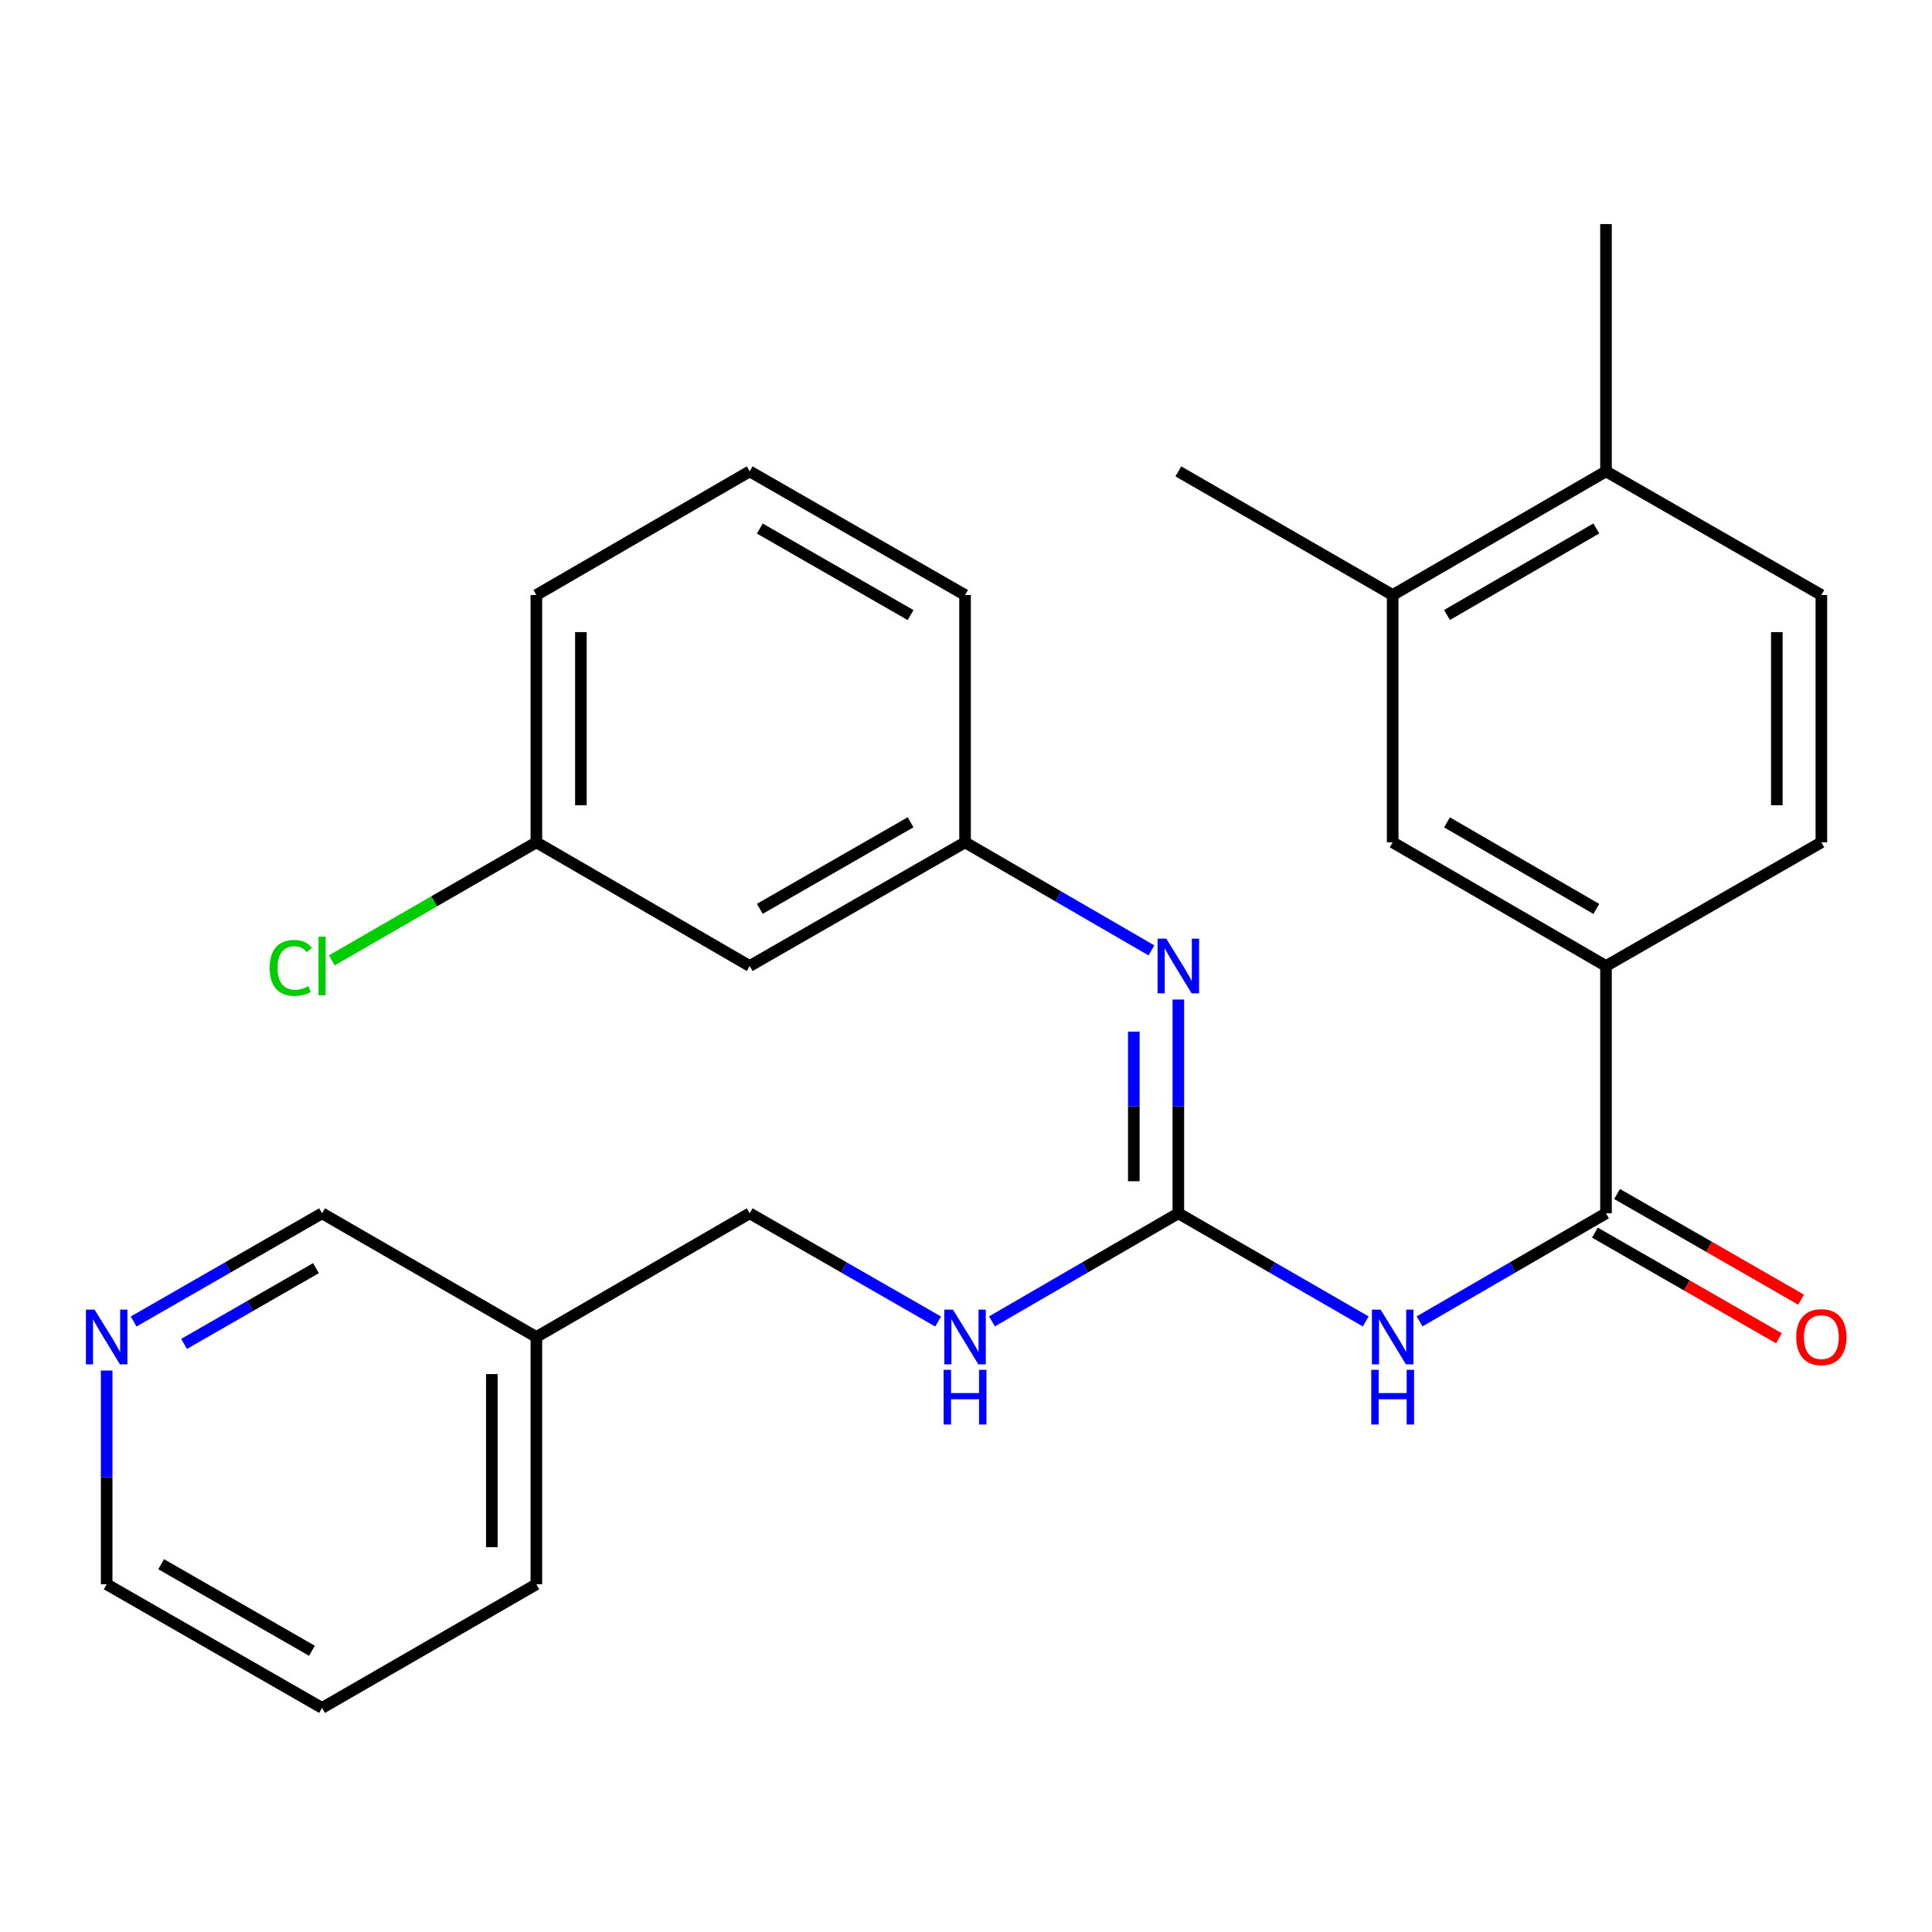 <?xml version='1.0' encoding='iso-8859-1'?>
<svg version='1.1' baseProfile='full'
              xmlns='http://www.w3.org/2000/svg'
                      xmlns:rdkit='http://www.rdkit.org/xml'
                      xmlns:xlink='http://www.w3.org/1999/xlink'
                  xml:space='preserve'
width='1000px' height='1000px' viewBox='0 0 1000 1000'>
<!-- END OF HEADER -->
<rect style='opacity:1.0;fill:#FFFFFF;stroke:none' width='1000' height='1000' x='0' y='0'> </rect>
<path class='bond-0' d='M 706.905,683.978 L 658.408,655.993' style='fill:none;fill-rule:evenodd;stroke:#0000FF;stroke-width:6px;stroke-linecap:butt;stroke-linejoin:miter;stroke-opacity:1' />
<path class='bond-0' d='M 658.408,655.993 L 609.91,628.007' style='fill:none;fill-rule:evenodd;stroke:#000000;stroke-width:6px;stroke-linecap:butt;stroke-linejoin:miter;stroke-opacity:1' />
<path class='bond-1' d='M 734.778,683.946 L 783.018,655.977' style='fill:none;fill-rule:evenodd;stroke:#0000FF;stroke-width:6px;stroke-linecap:butt;stroke-linejoin:miter;stroke-opacity:1' />
<path class='bond-1' d='M 783.018,655.977 L 831.259,628.007' style='fill:none;fill-rule:evenodd;stroke:#000000;stroke-width:6px;stroke-linecap:butt;stroke-linejoin:miter;stroke-opacity:1' />
<path class='bond-2' d='M 609.91,628.007 L 609.91,572.684' style='fill:none;fill-rule:evenodd;stroke:#000000;stroke-width:6px;stroke-linecap:butt;stroke-linejoin:miter;stroke-opacity:1' />
<path class='bond-2' d='M 609.91,572.684 L 609.91,517.36' style='fill:none;fill-rule:evenodd;stroke:#0000FF;stroke-width:6px;stroke-linecap:butt;stroke-linejoin:miter;stroke-opacity:1' />
<path class='bond-2' d='M 586.86,611.41 L 586.86,572.684' style='fill:none;fill-rule:evenodd;stroke:#000000;stroke-width:6px;stroke-linecap:butt;stroke-linejoin:miter;stroke-opacity:1' />
<path class='bond-2' d='M 586.86,572.684 L 586.86,533.957' style='fill:none;fill-rule:evenodd;stroke:#0000FF;stroke-width:6px;stroke-linecap:butt;stroke-linejoin:miter;stroke-opacity:1' />
<path class='bond-6' d='M 609.91,628.007 L 561.676,655.976' style='fill:none;fill-rule:evenodd;stroke:#000000;stroke-width:6px;stroke-linecap:butt;stroke-linejoin:miter;stroke-opacity:1' />
<path class='bond-6' d='M 561.676,655.976 L 513.442,683.946' style='fill:none;fill-rule:evenodd;stroke:#0000FF;stroke-width:6px;stroke-linecap:butt;stroke-linejoin:miter;stroke-opacity:1' />
<path class='bond-3' d='M 831.259,628.007 L 831.259,500' style='fill:none;fill-rule:evenodd;stroke:#000000;stroke-width:6px;stroke-linecap:butt;stroke-linejoin:miter;stroke-opacity:1' />
<path class='bond-8' d='M 825.52,638.002 L 873.15,665.354' style='fill:none;fill-rule:evenodd;stroke:#000000;stroke-width:6px;stroke-linecap:butt;stroke-linejoin:miter;stroke-opacity:1' />
<path class='bond-8' d='M 873.15,665.354 L 920.781,692.707' style='fill:none;fill-rule:evenodd;stroke:#FF0000;stroke-width:6px;stroke-linecap:butt;stroke-linejoin:miter;stroke-opacity:1' />
<path class='bond-8' d='M 836.999,618.013 L 884.629,645.365' style='fill:none;fill-rule:evenodd;stroke:#000000;stroke-width:6px;stroke-linecap:butt;stroke-linejoin:miter;stroke-opacity:1' />
<path class='bond-8' d='M 884.629,645.365 L 932.26,672.718' style='fill:none;fill-rule:evenodd;stroke:#FF0000;stroke-width:6px;stroke-linecap:butt;stroke-linejoin:miter;stroke-opacity:1' />
<path class='bond-7' d='M 595.98,491.924 L 547.746,463.96' style='fill:none;fill-rule:evenodd;stroke:#0000FF;stroke-width:6px;stroke-linecap:butt;stroke-linejoin:miter;stroke-opacity:1' />
<path class='bond-7' d='M 547.746,463.96 L 499.511,435.996' style='fill:none;fill-rule:evenodd;stroke:#000000;stroke-width:6px;stroke-linecap:butt;stroke-linejoin:miter;stroke-opacity:1' />
<path class='bond-4' d='M 831.259,500 L 720.847,435.996' style='fill:none;fill-rule:evenodd;stroke:#000000;stroke-width:6px;stroke-linecap:butt;stroke-linejoin:miter;stroke-opacity:1' />
<path class='bond-4' d='M 826.257,470.457 L 748.969,425.655' style='fill:none;fill-rule:evenodd;stroke:#000000;stroke-width:6px;stroke-linecap:butt;stroke-linejoin:miter;stroke-opacity:1' />
<path class='bond-12' d='M 831.259,500 L 942.734,435.996' style='fill:none;fill-rule:evenodd;stroke:#000000;stroke-width:6px;stroke-linecap:butt;stroke-linejoin:miter;stroke-opacity:1' />
<path class='bond-5' d='M 720.847,435.996 L 720.847,307.977' style='fill:none;fill-rule:evenodd;stroke:#000000;stroke-width:6px;stroke-linecap:butt;stroke-linejoin:miter;stroke-opacity:1' />
<path class='bond-20' d='M 720.847,307.977 L 609.91,243.986' style='fill:none;fill-rule:evenodd;stroke:#000000;stroke-width:6px;stroke-linecap:butt;stroke-linejoin:miter;stroke-opacity:1' />
<path class='bond-27' d='M 720.847,307.977 L 831.259,243.986' style='fill:none;fill-rule:evenodd;stroke:#000000;stroke-width:6px;stroke-linecap:butt;stroke-linejoin:miter;stroke-opacity:1' />
<path class='bond-27' d='M 748.967,318.321 L 826.256,273.528' style='fill:none;fill-rule:evenodd;stroke:#000000;stroke-width:6px;stroke-linecap:butt;stroke-linejoin:miter;stroke-opacity:1' />
<path class='bond-15' d='M 485.557,684.01 L 436.797,656.009' style='fill:none;fill-rule:evenodd;stroke:#0000FF;stroke-width:6px;stroke-linecap:butt;stroke-linejoin:miter;stroke-opacity:1' />
<path class='bond-15' d='M 436.797,656.009 L 388.036,628.007' style='fill:none;fill-rule:evenodd;stroke:#000000;stroke-width:6px;stroke-linecap:butt;stroke-linejoin:miter;stroke-opacity:1' />
<path class='bond-10' d='M 499.511,435.996 L 388.036,500' style='fill:none;fill-rule:evenodd;stroke:#000000;stroke-width:6px;stroke-linecap:butt;stroke-linejoin:miter;stroke-opacity:1' />
<path class='bond-10' d='M 471.313,425.607 L 393.28,470.41' style='fill:none;fill-rule:evenodd;stroke:#000000;stroke-width:6px;stroke-linecap:butt;stroke-linejoin:miter;stroke-opacity:1' />
<path class='bond-22' d='M 499.511,435.996 L 499.511,307.977' style='fill:none;fill-rule:evenodd;stroke:#000000;stroke-width:6px;stroke-linecap:butt;stroke-linejoin:miter;stroke-opacity:1' />
<path class='bond-9' d='M 831.259,243.986 L 942.734,307.977' style='fill:none;fill-rule:evenodd;stroke:#000000;stroke-width:6px;stroke-linecap:butt;stroke-linejoin:miter;stroke-opacity:1' />
<path class='bond-23' d='M 831.259,243.986 L 831.259,115.979' style='fill:none;fill-rule:evenodd;stroke:#000000;stroke-width:6px;stroke-linecap:butt;stroke-linejoin:miter;stroke-opacity:1' />
<path class='bond-16' d='M 388.036,500 L 277.624,435.996' style='fill:none;fill-rule:evenodd;stroke:#000000;stroke-width:6px;stroke-linecap:butt;stroke-linejoin:miter;stroke-opacity:1' />
<path class='bond-11' d='M 69.167,684.011 L 117.934,656.009' style='fill:none;fill-rule:evenodd;stroke:#0000FF;stroke-width:6px;stroke-linecap:butt;stroke-linejoin:miter;stroke-opacity:1' />
<path class='bond-11' d='M 117.934,656.009 L 166.7,628.007' style='fill:none;fill-rule:evenodd;stroke:#000000;stroke-width:6px;stroke-linecap:butt;stroke-linejoin:miter;stroke-opacity:1' />
<path class='bond-11' d='M 95.275,695.6 L 129.412,675.999' style='fill:none;fill-rule:evenodd;stroke:#0000FF;stroke-width:6px;stroke-linecap:butt;stroke-linejoin:miter;stroke-opacity:1' />
<path class='bond-11' d='M 129.412,675.999 L 163.548,656.397' style='fill:none;fill-rule:evenodd;stroke:#000000;stroke-width:6px;stroke-linecap:butt;stroke-linejoin:miter;stroke-opacity:1' />
<path class='bond-29' d='M 55.213,709.383 L 55.213,764.701' style='fill:none;fill-rule:evenodd;stroke:#0000FF;stroke-width:6px;stroke-linecap:butt;stroke-linejoin:miter;stroke-opacity:1' />
<path class='bond-29' d='M 55.213,764.701 L 55.213,820.018' style='fill:none;fill-rule:evenodd;stroke:#000000;stroke-width:6px;stroke-linecap:butt;stroke-linejoin:miter;stroke-opacity:1' />
<path class='bond-13' d='M 942.734,435.996 L 942.734,307.977' style='fill:none;fill-rule:evenodd;stroke:#000000;stroke-width:6px;stroke-linecap:butt;stroke-linejoin:miter;stroke-opacity:1' />
<path class='bond-13' d='M 919.683,416.793 L 919.683,327.18' style='fill:none;fill-rule:evenodd;stroke:#000000;stroke-width:6px;stroke-linecap:butt;stroke-linejoin:miter;stroke-opacity:1' />
<path class='bond-14' d='M 277.624,692.023 L 388.036,628.007' style='fill:none;fill-rule:evenodd;stroke:#000000;stroke-width:6px;stroke-linecap:butt;stroke-linejoin:miter;stroke-opacity:1' />
<path class='bond-18' d='M 277.624,692.023 L 166.7,628.007' style='fill:none;fill-rule:evenodd;stroke:#000000;stroke-width:6px;stroke-linecap:butt;stroke-linejoin:miter;stroke-opacity:1' />
<path class='bond-24' d='M 277.624,692.023 L 277.624,820.018' style='fill:none;fill-rule:evenodd;stroke:#000000;stroke-width:6px;stroke-linecap:butt;stroke-linejoin:miter;stroke-opacity:1' />
<path class='bond-24' d='M 254.574,711.223 L 254.574,800.819' style='fill:none;fill-rule:evenodd;stroke:#000000;stroke-width:6px;stroke-linecap:butt;stroke-linejoin:miter;stroke-opacity:1' />
<path class='bond-17' d='M 277.624,435.996 L 224.683,466.544' style='fill:none;fill-rule:evenodd;stroke:#000000;stroke-width:6px;stroke-linecap:butt;stroke-linejoin:miter;stroke-opacity:1' />
<path class='bond-17' d='M 224.683,466.544 L 171.742,497.091' style='fill:none;fill-rule:evenodd;stroke:#00CC00;stroke-width:6px;stroke-linecap:butt;stroke-linejoin:miter;stroke-opacity:1' />
<path class='bond-28' d='M 277.624,435.996 L 277.624,307.977' style='fill:none;fill-rule:evenodd;stroke:#000000;stroke-width:6px;stroke-linecap:butt;stroke-linejoin:miter;stroke-opacity:1' />
<path class='bond-28' d='M 300.675,416.793 L 300.675,327.18' style='fill:none;fill-rule:evenodd;stroke:#000000;stroke-width:6px;stroke-linecap:butt;stroke-linejoin:miter;stroke-opacity:1' />
<path class='bond-19' d='M 388.036,243.986 L 499.511,307.977' style='fill:none;fill-rule:evenodd;stroke:#000000;stroke-width:6px;stroke-linecap:butt;stroke-linejoin:miter;stroke-opacity:1' />
<path class='bond-19' d='M 393.282,273.575 L 471.314,318.369' style='fill:none;fill-rule:evenodd;stroke:#000000;stroke-width:6px;stroke-linecap:butt;stroke-linejoin:miter;stroke-opacity:1' />
<path class='bond-25' d='M 388.036,243.986 L 277.624,307.977' style='fill:none;fill-rule:evenodd;stroke:#000000;stroke-width:6px;stroke-linecap:butt;stroke-linejoin:miter;stroke-opacity:1' />
<path class='bond-21' d='M 55.213,820.018 L 166.7,884.021' style='fill:none;fill-rule:evenodd;stroke:#000000;stroke-width:6px;stroke-linecap:butt;stroke-linejoin:miter;stroke-opacity:1' />
<path class='bond-21' d='M 83.412,809.628 L 161.454,854.43' style='fill:none;fill-rule:evenodd;stroke:#000000;stroke-width:6px;stroke-linecap:butt;stroke-linejoin:miter;stroke-opacity:1' />
<path class='bond-26' d='M 277.624,820.018 L 166.7,884.021' style='fill:none;fill-rule:evenodd;stroke:#000000;stroke-width:6px;stroke-linecap:butt;stroke-linejoin:miter;stroke-opacity:1' />
<path  class='atom-0' d='M 714.587 677.863
L 723.867 692.863
Q 724.787 694.343, 726.267 697.023
Q 727.747 699.703, 727.827 699.863
L 727.827 677.863
L 731.587 677.863
L 731.587 706.183
L 727.707 706.183
L 717.747 689.783
Q 716.587 687.863, 715.347 685.663
Q 714.147 683.463, 713.787 682.783
L 713.787 706.183
L 710.107 706.183
L 710.107 677.863
L 714.587 677.863
' fill='#0000FF'/>
<path  class='atom-0' d='M 709.767 709.015
L 713.607 709.015
L 713.607 721.055
L 728.087 721.055
L 728.087 709.015
L 731.927 709.015
L 731.927 737.335
L 728.087 737.335
L 728.087 724.255
L 713.607 724.255
L 713.607 737.335
L 709.767 737.335
L 709.767 709.015
' fill='#0000FF'/>
<path  class='atom-3' d='M 603.65 485.84
L 612.93 500.84
Q 613.85 502.32, 615.33 505
Q 616.81 507.68, 616.89 507.84
L 616.89 485.84
L 620.65 485.84
L 620.65 514.16
L 616.77 514.16
L 606.81 497.76
Q 605.65 495.84, 604.41 493.64
Q 603.21 491.44, 602.85 490.76
L 602.85 514.16
L 599.17 514.16
L 599.17 485.84
L 603.65 485.84
' fill='#0000FF'/>
<path  class='atom-7' d='M 493.251 677.863
L 502.531 692.863
Q 503.451 694.343, 504.931 697.023
Q 506.411 699.703, 506.491 699.863
L 506.491 677.863
L 510.251 677.863
L 510.251 706.183
L 506.371 706.183
L 496.411 689.783
Q 495.251 687.863, 494.011 685.663
Q 492.811 683.463, 492.451 682.783
L 492.451 706.183
L 488.771 706.183
L 488.771 677.863
L 493.251 677.863
' fill='#0000FF'/>
<path  class='atom-7' d='M 488.431 709.015
L 492.271 709.015
L 492.271 721.055
L 506.751 721.055
L 506.751 709.015
L 510.591 709.015
L 510.591 737.335
L 506.751 737.335
L 506.751 724.255
L 492.271 724.255
L 492.271 737.335
L 488.431 737.335
L 488.431 709.015
' fill='#0000FF'/>
<path  class='atom-9' d='M 929.734 692.103
Q 929.734 685.303, 933.094 681.503
Q 936.454 677.703, 942.734 677.703
Q 949.014 677.703, 952.374 681.503
Q 955.734 685.303, 955.734 692.103
Q 955.734 698.983, 952.334 702.903
Q 948.934 706.783, 942.734 706.783
Q 936.494 706.783, 933.094 702.903
Q 929.734 699.023, 929.734 692.103
M 942.734 703.583
Q 947.054 703.583, 949.374 700.703
Q 951.734 697.783, 951.734 692.103
Q 951.734 686.543, 949.374 683.743
Q 947.054 680.903, 942.734 680.903
Q 938.414 680.903, 936.054 683.703
Q 933.734 686.503, 933.734 692.103
Q 933.734 697.823, 936.054 700.703
Q 938.414 703.583, 942.734 703.583
' fill='#FF0000'/>
<path  class='atom-12' d='M 48.953 677.863
L 58.233 692.863
Q 59.153 694.343, 60.633 697.023
Q 62.113 699.703, 62.193 699.863
L 62.193 677.863
L 65.953 677.863
L 65.953 706.183
L 62.073 706.183
L 52.113 689.783
Q 50.953 687.863, 49.713 685.663
Q 48.513 683.463, 48.153 682.783
L 48.153 706.183
L 44.473 706.183
L 44.473 677.863
L 48.953 677.863
' fill='#0000FF'/>
<path  class='atom-18' d='M 139.58 500.98
Q 139.58 493.94, 142.86 490.26
Q 146.18 486.54, 152.46 486.54
Q 158.3 486.54, 161.42 490.66
L 158.78 492.82
Q 156.5 489.82, 152.46 489.82
Q 148.18 489.82, 145.9 492.7
Q 143.66 495.54, 143.66 500.98
Q 143.66 506.58, 145.98 509.46
Q 148.34 512.34, 152.9 512.34
Q 156.02 512.34, 159.66 510.46
L 160.78 513.46
Q 159.3 514.42, 157.06 514.98
Q 154.82 515.54, 152.34 515.54
Q 146.18 515.54, 142.86 511.78
Q 139.58 508.02, 139.58 500.98
' fill='#00CC00'/>
<path  class='atom-18' d='M 164.86 484.82
L 168.54 484.82
L 168.54 515.18
L 164.86 515.18
L 164.86 484.82
' fill='#00CC00'/>
</svg>
